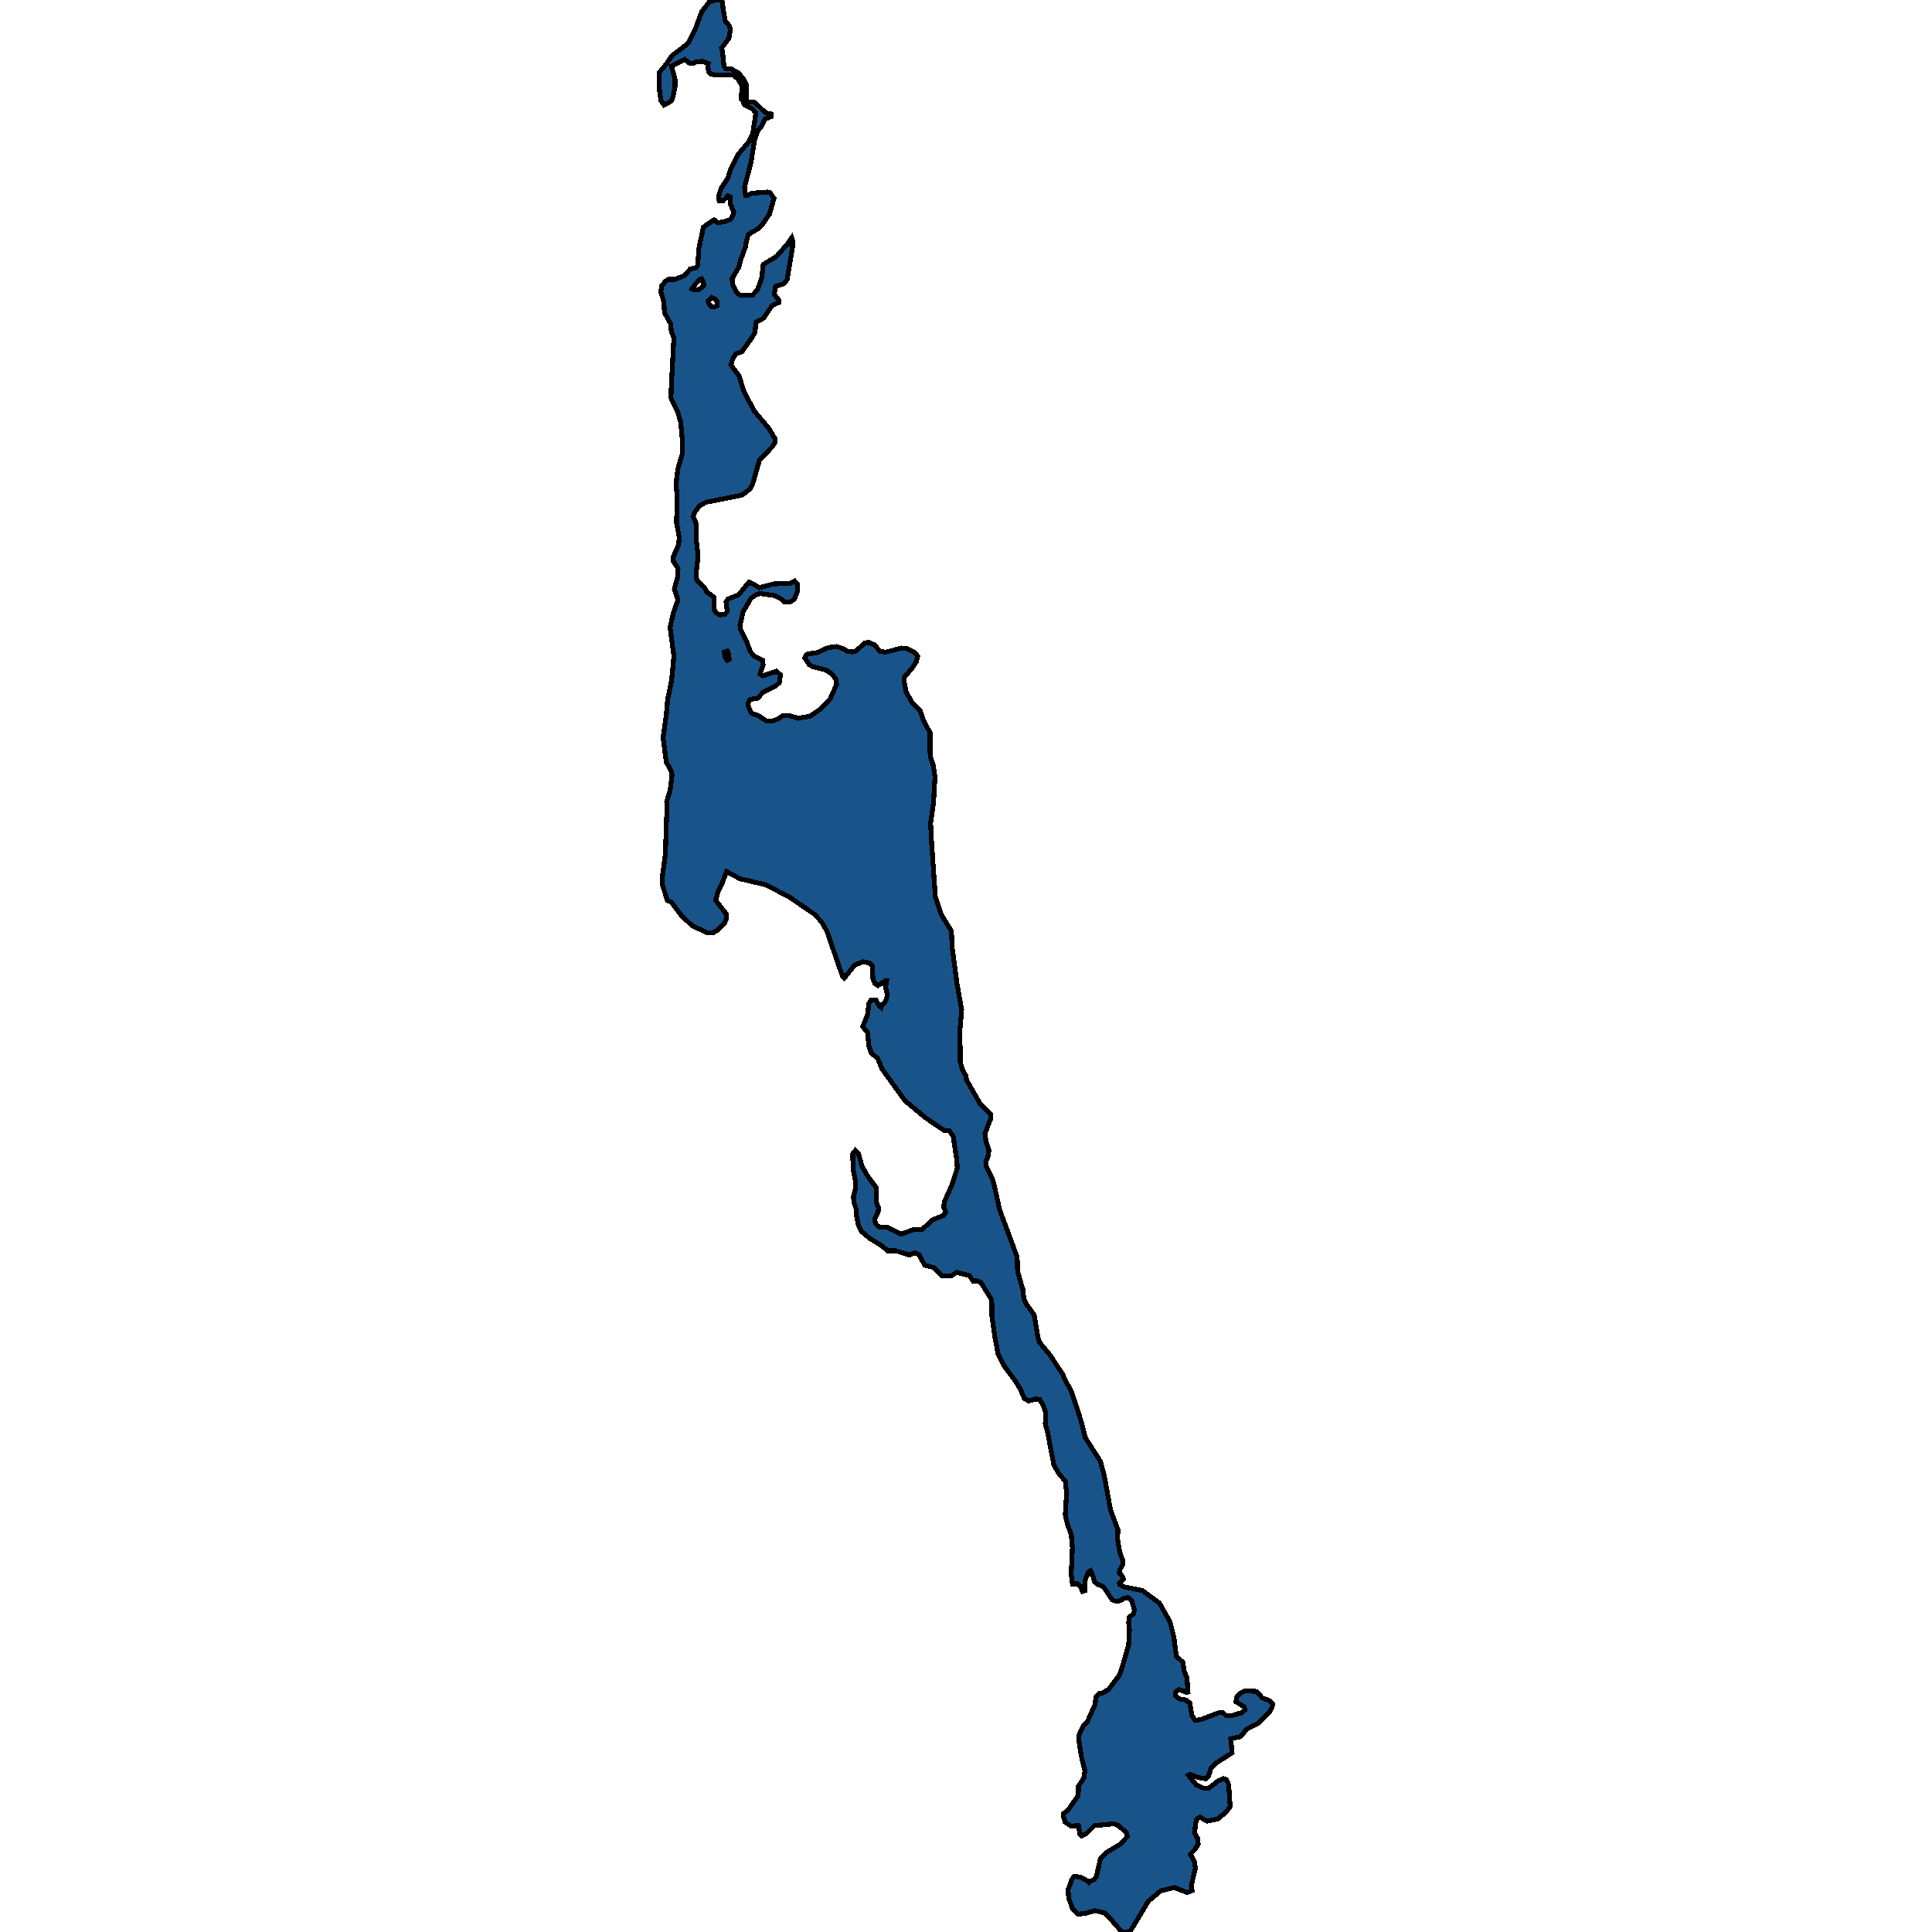 <svg xmlns="http://www.w3.org/2000/svg" width="400" height="400"><path style="stroke: black; fill: #18548a; shape-rendering: crispEdges; stroke-width: 1px;" d="M200.035,222.847L200.081,223.538L202.915,228.514L205.122,230.772L205.053,231.785L203.914,234.688L204.123,236.255L204.751,238.19L204.611,239.249L204.1,240.585L204.147,241.461L205.424,243.902L205.889,245.561L206.957,250.444L210.535,260.118L210.605,260.21L210.674,263.25L211.743,266.843L211.998,268.916L212.556,270.068L214.136,272.279L214.902,276.977L215.227,277.944L217.318,280.431L220.129,284.669L220.129,284.945L221.825,288.123L223.892,294.387L224.705,297.656L227.818,302.538L228.608,305.439L229.909,312.577L231.465,316.722L231.372,318.609L231.814,321.28L232.487,323.168L232.51,323.859L231.86,324.964L231.721,325.609L232.394,326.391L232.58,326.99L231.744,327.773L231.79,328.049L232.952,328.601L236.529,329.292L240.06,331.917L242.244,335.784L243.034,338.915L243.545,342.875L244.869,344.118L245.217,346.097L245.752,347.433L245.961,350.333L245.752,350.425L244.102,349.781L243.336,350.379L243.359,351.024L244.102,351.714L245.473,351.944L246.332,352.589L246.797,355.213L247.447,356.18L248.679,355.996L252.558,354.522L253.208,354.614L253.952,355.259L254.788,355.259L257.158,354.568L257.762,354.016L257.622,353.417L255.88,352.313L256.089,351.3L256.879,350.517L257.808,350.057L260.178,350.195L261.339,351.53L262.756,352.082L263.546,352.773L263.43,353.233L262.919,354.384L260.433,356.824L258.203,357.929L256.856,359.54L254.811,360.001L255.09,362.901L251.582,365.156L250.7,366.123L250.212,367.734L249.608,368.287L247.935,367.965L246.425,367.366L246.03,367.55L247.703,369.576L249.19,370.22L250.305,370.174L252.163,368.747L253.301,368.241L253.929,368.471L254.393,369.53L254.695,374.041L253.766,375.238L252.093,376.618L249.887,377.033L248.377,376.204L247.656,376.803L247.308,379.518L247.958,380.623L248.075,381.774L247.471,382.832L246.449,383.891L247.308,385.456L247.494,386.791L246.634,390.427L246.82,391.439L245.728,391.808L243.127,390.795L240.316,391.485L237.737,393.649L234.764,398.619L234.044,399.77L233.416,400L232.278,400L229.955,397.331L228.654,396.042L226.703,395.582L224.728,396.134L223.195,396.318L222.034,395.121L221.267,392.958L221.128,391.301L221.918,389.046L222.429,388.494L223.73,388.632L225.286,389.506L225.449,389.69L225.588,389.506L226.517,389.184L227.005,388.494L227.818,384.858L229.096,383.523L231.999,381.774L233.393,380.255L233.277,379.472L231.535,377.953L230.536,377.585L226.564,377.999L224.961,379.61L223.962,380.071L223.59,379.702L223.288,377.907L221.801,378.091L220.524,377.263L220.175,376.112L220.175,375.468L221.081,374.823L223.242,371.739L223.288,369.806L224.426,368.057L224.612,366.676L223.869,363.545L223.311,360.001L223.497,358.942L224.426,357.146L225.1,356.502L226.749,352.819L226.889,351.392L227.655,350.609L228.283,350.517L229.514,349.781L231.79,346.788L232.348,345.131L233.672,340.573L233.835,337.488L233.672,335.876L233.811,334.817L234.694,334.081L234.88,333.39L234.346,331.502L233.533,330.72L232.696,330.95L231.883,331.41L231.07,331.548L230.257,331.226L228.468,328.555L227.26,328.003L226.633,327.542L226.215,326.115L225.82,325.194L225.332,325.47L224.705,326.99L224.635,329.292L224.101,329.476L223.753,328.601L223.056,327.911L222.034,327.957L221.778,325.839L222.034,320.451L221.801,317.781L221.035,315.662L220.57,313.728L220.593,312.531L220.849,309.216L220.547,306.637L219.339,305.255L218.201,303.367L216.877,296.459L216.412,294.847L216.505,292.452L215.971,290.932L215.274,289.781L214.414,289.643L212.928,290.057L212.068,289.505L211.209,287.524L210.117,285.774L207.887,282.78L206.655,280.385L206.005,276.931L205.378,272.601L205.331,269.147L203.078,265.508L202.218,265.185L201.452,265.185L200.685,264.08L198.037,263.435L196.992,264.126L195.017,264.126L193.414,262.467L191.416,261.915L190.301,259.796L189.419,259.381L188.211,259.842L185.539,258.966L183.774,258.966L182.543,257.907L179.987,256.341L178.408,255.005L177.734,253.761L177.339,251.78L177.223,250.214L176.828,249.062L176.689,247.772L177.084,246.252L177.176,244.778L176.665,242.336L176.526,238.927L177.084,238.19L177.757,238.835L178.454,241.461L179.732,243.626L181.474,245.975L181.474,249.062L181.915,250.168L181.776,251.043L181.126,252.379L181.265,253.346L182.078,254.129L183.774,254.129L186.515,255.511L187.119,255.327L189.07,254.59L190.905,254.544L193.136,252.517L195.366,251.642L195.807,250.951L195.389,249.891L195.551,248.74L197.154,245.146L198.2,241.829L198.06,239.894L197.34,235.241L196.574,234.135L195.389,233.997L191.602,231.417L187.398,227.915L182.612,221.326L181.73,219.161L180.382,218.009L179.918,216.719L179.592,213.678L178.593,212.572L179.662,209.991L179.848,207.872L180.313,207.042L181.358,207.042L182.008,208.24L182.403,208.563L182.45,208.378L183.402,207.226L183.727,205.982L183.356,204.369L183.565,203.079L183.309,203.079L181.753,204.047L181.126,203.632L180.707,202.618L180.684,199.992L180.034,199.392L178.71,199.116L176.967,199.807L174.83,202.48L174.389,202.019L171.183,192.756L170.068,190.821L168.581,189.254L163.54,185.797L158.639,183.216L153.157,181.926L150.439,180.451L149.44,183.032L148.72,184.461L148.162,186.396L150.322,189.162L150.415,190.129L150.044,191.051L148.487,192.618L147.814,193.033L146.582,193.171L143.353,191.696L141.147,189.623L138.986,186.811L138.15,186.396L137.197,183.355L137.081,181.926L137.755,176.902L138.103,166.716L138.011,165.979L138.731,163.72L139.149,160.401L138.94,159.571L137.941,157.774L137.29,152.749L137.964,147.955L138.22,144.866L139.056,140.856L139.52,135.831L138.731,129.883L139.451,126.748L140.357,124.259L139.613,121.953L140.31,119.417L140.38,117.711L139.381,116.144L139.311,115.498L140.45,112.87L140.659,111.349L140.078,108.305L140.171,102.587L139.962,100.282L140.357,97.008L141.263,93.964L141.286,91.243L140.938,87.416L140.264,85.202L138.917,82.389L138.986,80.083L139.52,69.891L138.986,68.599L138.87,67.077L137.569,64.725L137.453,62.511L136.803,60.389L137.012,59.19L137.685,58.313L138.359,57.852L139.683,57.852L141.681,57.068L142.889,55.73L144.097,55.408L144.469,54.9L144.678,51.487L145.63,47.012L147.837,45.49L148.627,46.136L149.997,45.859L151.298,45.398L151.809,44.429L151.925,43.876L151.159,42.123L151.159,40.739L150.694,40.554L149.765,41.523L148.905,41.569L148.766,41.154L148.905,40.093L149.393,38.847L150.717,36.864L151.182,35.295L152.738,32.066L154.922,29.482L155.851,27.637L156.502,23.346L155.642,22.424L154.155,21.732L153.691,20.671L153.482,20.486L153.598,17.81L152.924,16.518L151.809,15.457L148.325,15.549L147.233,15.365L146.722,14.95L146.559,13.796L146.629,13.15L145.444,12.689L144.12,12.827L143.516,13.104L142.796,13.104L141.774,12.32L139.009,13.658L139.776,16.472L139.776,17.81L139.358,20.025L138.963,20.947L137.499,21.732L136.849,20.855L136.454,18.041L136.477,15.042L137.918,13.289L139.102,11.535L142.447,8.998L144.027,5.814L145.282,2.446L146.861,0.369L148.162,0L149.207,0L149.556,0.369L149.742,2.123L150.183,4.384L150.973,5.306L151.228,6.183L150.903,7.936L149.393,9.967L149.602,10.751L149.904,13.796L150.276,14.257L151.368,14.257L152.924,15.134L153.877,16.288L154.55,17.626L154.481,21.086L156.037,21.132L156.409,21.317L158.499,23.346L159.731,23.623L159.731,24.131L158.383,24.638L157.803,25.93L156.804,27.222L156.223,29.021L155.48,33.634L154.155,38.755L154.365,40.416L154.806,40.462L155.689,40.001L158.918,39.77L159.405,39.816L160.242,41.062L159.313,44.337L157.779,46.551L156.92,47.381L154.945,48.535L154.55,49.872L154.318,51.164L153.319,53.932L152.971,55.315L151.577,57.668L151.693,58.959L152.506,60.574L153.273,61.127L155.735,61.173L156.827,59.974L157.733,57.483L158.012,54.762L160.799,53.055L162.983,50.564L163.912,49.227L164.075,49.78L164.075,51.21L162.96,57.898L162.286,58.729L160.567,59.282L160.288,60.943L161.194,62.003L161.287,62.603L159.847,63.295L158.081,65.878L156.571,66.662L156.269,68.876L155.665,69.937L153.575,72.842L152.344,73.211L151.67,74.41L151.321,75.563L153.017,77.823L154.039,81.098L156.2,85.156L159.196,88.707L160.451,90.828L160.52,91.428L159.986,92.396L157.222,95.302L155.828,100.236L155.363,101.158L153.83,102.357L153.296,102.587L146.211,103.971L144.863,104.662L143.865,106.046L143.493,106.968L144.143,108.397L144.213,112.225L144.538,115.129L144.097,118.864L144.283,120.201L145.886,121.631L146.397,122.645L147.837,123.613L147.837,126.195L148.255,126.841L148.998,127.302L150.02,127.209L150.578,126.61L150.322,124.674L150.694,124.028L152.924,123.152L155.061,120.524L155.921,120.893L157.199,121.677L160.172,120.893L163.564,120.755L164.516,120.293L165.097,120.985L165.074,122.507L164.446,124.074L163.517,124.674L162.495,124.674L161.543,123.89L160.52,123.337L157.268,122.875L156.386,123.244L155.48,123.89L153.877,126.61L153.203,129.468L153.273,130.206L154.55,132.788L155.387,134.955L156.176,135.831L157.942,136.707L157.988,137.629L157.338,139.565L157.919,139.934L160.73,138.966L161.589,139.703L161.357,141.317L160.567,142.054L157.965,143.345L156.873,144.544L155.317,144.82L154.876,145.604L154.992,146.526L155.549,147.632L156.943,148.139L158.662,149.246L159.963,149.292L161.148,148.785L162.1,148.139L163.494,148.186L165.236,148.693L167.722,148.278L170.045,146.664L171.787,144.866L173.204,141.732L173.088,140.717L172.321,139.611L171.02,138.735L168.21,137.997L167.536,137.583L166.63,136.246L166.839,135.692L167.327,135.37L169.139,135.139L171.462,134.079L173.227,133.848L174.691,134.355L175.55,134.909L176.456,134.955L177.13,134.816L179.058,133.157L179.801,132.972L181.079,133.526L182.148,134.816L183.263,135.047L186.701,134.171L187.746,134.309L189.372,135.093L189.999,135.877L189.721,136.983L188.838,138.366L187.305,140.072L187.165,140.902L187.56,143.115L188.815,145.466L190.511,147.125L191.254,149.292L192.578,151.735L192.555,155.653L192.671,156.76L193.275,158.696L193.577,160.954L193.275,166.209L192.671,170.357L192.88,174.552L193.6,184.829L193.647,185.659L194.808,189.208L196.992,192.802L197.108,195.89L198.153,203.77L199.106,209.07L198.757,213.125L198.804,219.852L199.245,221.373ZM143.261,59.789L143.679,60.02L144.654,59.974L145.769,59.098L145.793,58.913L145.258,57.714L145.003,57.76L143.934,58.867ZM146.606,62.28L146.792,62.926L147.349,63.479L147.883,63.572L148.487,63.249L148.487,62.465L148.139,61.957L147.372,61.588L146.815,62.188ZM150.578,136.707L150.95,136.522L150.926,135.646L150.578,134.77L149.928,135.001L150.16,136.107Z"></path></svg>